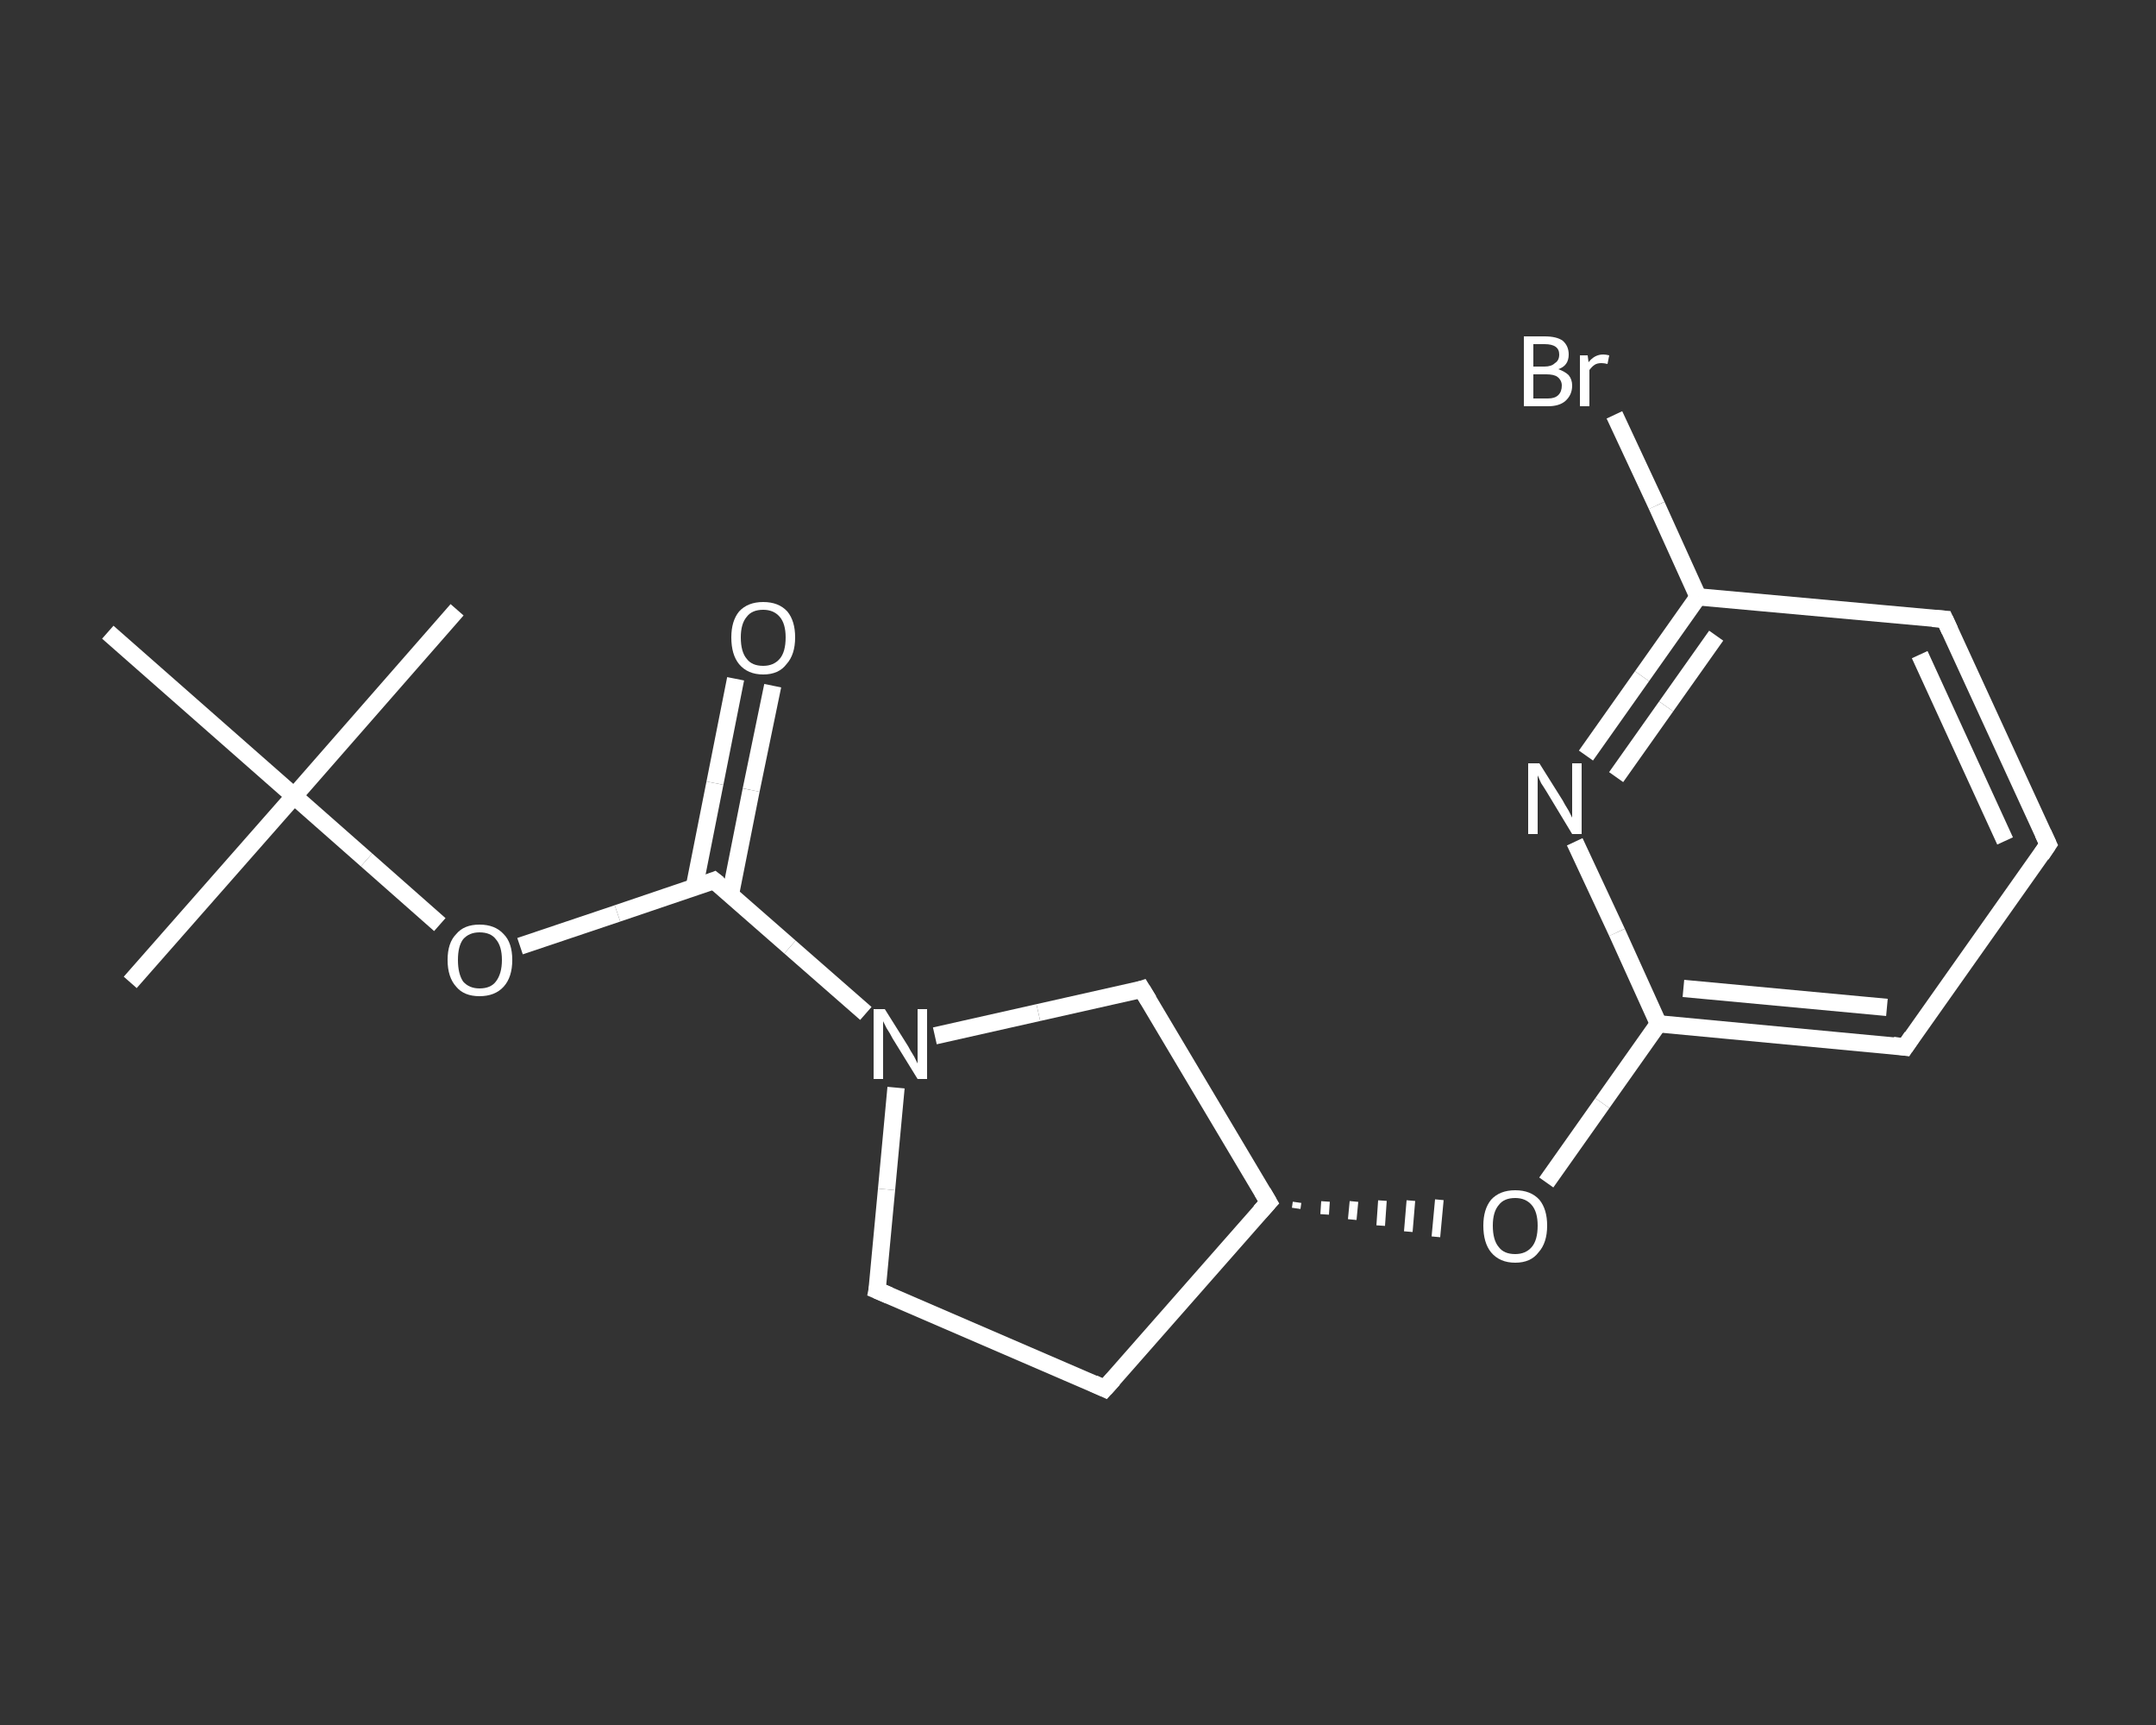 <?xml version='1.0' encoding='iso-8859-1'?>
<svg version='1.1' baseProfile='full'
              xmlns='http://www.w3.org/2000/svg'
                      xmlns:rdkit='http://www.rdkit.org/xml'
                      xmlns:xlink='http://www.w3.org/1999/xlink'
                  xml:space='preserve'
width='250px' height='200px' viewBox='0 0 250 200'>
<rect x="0" y="0" width="250" height="200" fill="#333333" stroke="none"/>
<!-- END OF HEADER -->
<rect style='opacity:1.0;fill:transparent;stroke:none' width='250.0' height='200.0' x='0.0' y='0.0'> </rect>
<path class='bond-0 atom-0 atom-1' d='M 15.1,113.9 L 34.1,92.3' style='fill:none;fill-rule:evenodd;stroke:#FFFFFF;stroke-width:2.0px;stroke-linecap:butt;stroke-linejoin:miter;stroke-opacity:1' />
<path class='bond-1 atom-1 atom-2' d='M 34.1,92.3 L 53.0,70.7' style='fill:none;fill-rule:evenodd;stroke:#FFFFFF;stroke-width:2.0px;stroke-linecap:butt;stroke-linejoin:miter;stroke-opacity:1' />
<path class='bond-2 atom-1 atom-3' d='M 34.1,92.3 L 12.5,73.3' style='fill:none;fill-rule:evenodd;stroke:#FFFFFF;stroke-width:2.0px;stroke-linecap:butt;stroke-linejoin:miter;stroke-opacity:1' />
<path class='bond-3 atom-1 atom-4' d='M 34.1,92.3 L 42.5,99.7' style='fill:none;fill-rule:evenodd;stroke:#FFFFFF;stroke-width:2.0px;stroke-linecap:butt;stroke-linejoin:miter;stroke-opacity:1' />
<path class='bond-3 atom-1 atom-4' d='M 42.5,99.7 L 51.0,107.2' style='fill:none;fill-rule:evenodd;stroke:#FFFFFF;stroke-width:2.0px;stroke-linecap:butt;stroke-linejoin:miter;stroke-opacity:1' />
<path class='bond-4 atom-4 atom-5' d='M 60.3,109.7 L 71.6,105.9' style='fill:none;fill-rule:evenodd;stroke:#FFFFFF;stroke-width:2.0px;stroke-linecap:butt;stroke-linejoin:miter;stroke-opacity:1' />
<path class='bond-4 atom-4 atom-5' d='M 71.6,105.9 L 82.8,102.1' style='fill:none;fill-rule:evenodd;stroke:#FFFFFF;stroke-width:2.0px;stroke-linecap:butt;stroke-linejoin:miter;stroke-opacity:1' />
<path class='bond-5 atom-5 atom-6' d='M 84.7,103.7 L 87.1,91.6' style='fill:none;fill-rule:evenodd;stroke:#FFFFFF;stroke-width:2.0px;stroke-linecap:butt;stroke-linejoin:miter;stroke-opacity:1' />
<path class='bond-5 atom-5 atom-6' d='M 87.1,91.6 L 89.6,79.5' style='fill:none;fill-rule:evenodd;stroke:#FFFFFF;stroke-width:2.0px;stroke-linecap:butt;stroke-linejoin:miter;stroke-opacity:1' />
<path class='bond-5 atom-5 atom-6' d='M 80.5,102.9 L 82.9,90.8' style='fill:none;fill-rule:evenodd;stroke:#FFFFFF;stroke-width:2.0px;stroke-linecap:butt;stroke-linejoin:miter;stroke-opacity:1' />
<path class='bond-5 atom-5 atom-6' d='M 82.9,90.8 L 85.3,78.7' style='fill:none;fill-rule:evenodd;stroke:#FFFFFF;stroke-width:2.0px;stroke-linecap:butt;stroke-linejoin:miter;stroke-opacity:1' />
<path class='bond-6 atom-5 atom-7' d='M 82.8,102.1 L 91.6,109.8' style='fill:none;fill-rule:evenodd;stroke:#FFFFFF;stroke-width:2.0px;stroke-linecap:butt;stroke-linejoin:miter;stroke-opacity:1' />
<path class='bond-6 atom-5 atom-7' d='M 91.6,109.8 L 100.4,117.5' style='fill:none;fill-rule:evenodd;stroke:#FFFFFF;stroke-width:2.0px;stroke-linecap:butt;stroke-linejoin:miter;stroke-opacity:1' />
<path class='bond-7 atom-7 atom-8' d='M 103.9,126.1 L 102.8,137.9' style='fill:none;fill-rule:evenodd;stroke:#FFFFFF;stroke-width:2.0px;stroke-linecap:butt;stroke-linejoin:miter;stroke-opacity:1' />
<path class='bond-7 atom-7 atom-8' d='M 102.8,137.9 L 101.7,149.6' style='fill:none;fill-rule:evenodd;stroke:#FFFFFF;stroke-width:2.0px;stroke-linecap:butt;stroke-linejoin:miter;stroke-opacity:1' />
<path class='bond-8 atom-8 atom-9' d='M 101.7,149.6 L 128.1,161.0' style='fill:none;fill-rule:evenodd;stroke:#FFFFFF;stroke-width:2.0px;stroke-linecap:butt;stroke-linejoin:miter;stroke-opacity:1' />
<path class='bond-9 atom-9 atom-10' d='M 128.1,161.0 L 147.1,139.4' style='fill:none;fill-rule:evenodd;stroke:#FFFFFF;stroke-width:2.0px;stroke-linecap:butt;stroke-linejoin:miter;stroke-opacity:1' />
<path class='bond-10 atom-10 atom-11' d='M 150.3,140.1 L 150.4,139.4' style='fill:none;fill-rule:evenodd;stroke:#FFFFFF;stroke-width:1.0px;stroke-linecap:butt;stroke-linejoin:miter;stroke-opacity:1' />
<path class='bond-10 atom-10 atom-11' d='M 153.6,140.8 L 153.7,139.3' style='fill:none;fill-rule:evenodd;stroke:#FFFFFF;stroke-width:1.0px;stroke-linecap:butt;stroke-linejoin:miter;stroke-opacity:1' />
<path class='bond-10 atom-10 atom-11' d='M 156.8,141.4 L 157.0,139.3' style='fill:none;fill-rule:evenodd;stroke:#FFFFFF;stroke-width:1.0px;stroke-linecap:butt;stroke-linejoin:miter;stroke-opacity:1' />
<path class='bond-10 atom-10 atom-11' d='M 160.1,142.1 L 160.3,139.2' style='fill:none;fill-rule:evenodd;stroke:#FFFFFF;stroke-width:1.0px;stroke-linecap:butt;stroke-linejoin:miter;stroke-opacity:1' />
<path class='bond-10 atom-10 atom-11' d='M 163.3,142.8 L 163.6,139.2' style='fill:none;fill-rule:evenodd;stroke:#FFFFFF;stroke-width:1.0px;stroke-linecap:butt;stroke-linejoin:miter;stroke-opacity:1' />
<path class='bond-10 atom-10 atom-11' d='M 166.5,143.4 L 166.9,139.1' style='fill:none;fill-rule:evenodd;stroke:#FFFFFF;stroke-width:1.0px;stroke-linecap:butt;stroke-linejoin:miter;stroke-opacity:1' />
<path class='bond-11 atom-11 atom-12' d='M 179.3,137.1 L 185.8,127.9' style='fill:none;fill-rule:evenodd;stroke:#FFFFFF;stroke-width:2.0px;stroke-linecap:butt;stroke-linejoin:miter;stroke-opacity:1' />
<path class='bond-11 atom-11 atom-12' d='M 185.8,127.9 L 192.3,118.7' style='fill:none;fill-rule:evenodd;stroke:#FFFFFF;stroke-width:2.0px;stroke-linecap:butt;stroke-linejoin:miter;stroke-opacity:1' />
<path class='bond-12 atom-12 atom-13' d='M 192.3,118.7 L 220.9,121.4' style='fill:none;fill-rule:evenodd;stroke:#FFFFFF;stroke-width:2.0px;stroke-linecap:butt;stroke-linejoin:miter;stroke-opacity:1' />
<path class='bond-12 atom-12 atom-13' d='M 195.2,114.6 L 218.8,116.8' style='fill:none;fill-rule:evenodd;stroke:#FFFFFF;stroke-width:2.0px;stroke-linecap:butt;stroke-linejoin:miter;stroke-opacity:1' />
<path class='bond-13 atom-13 atom-14' d='M 220.9,121.4 L 237.5,97.9' style='fill:none;fill-rule:evenodd;stroke:#FFFFFF;stroke-width:2.0px;stroke-linecap:butt;stroke-linejoin:miter;stroke-opacity:1' />
<path class='bond-14 atom-14 atom-15' d='M 237.5,97.9 L 225.5,71.8' style='fill:none;fill-rule:evenodd;stroke:#FFFFFF;stroke-width:2.0px;stroke-linecap:butt;stroke-linejoin:miter;stroke-opacity:1' />
<path class='bond-14 atom-14 atom-15' d='M 232.5,97.5 L 222.6,75.9' style='fill:none;fill-rule:evenodd;stroke:#FFFFFF;stroke-width:2.0px;stroke-linecap:butt;stroke-linejoin:miter;stroke-opacity:1' />
<path class='bond-15 atom-15 atom-16' d='M 225.5,71.8 L 196.9,69.2' style='fill:none;fill-rule:evenodd;stroke:#FFFFFF;stroke-width:2.0px;stroke-linecap:butt;stroke-linejoin:miter;stroke-opacity:1' />
<path class='bond-16 atom-16 atom-17' d='M 196.9,69.2 L 192.1,58.6' style='fill:none;fill-rule:evenodd;stroke:#FFFFFF;stroke-width:2.0px;stroke-linecap:butt;stroke-linejoin:miter;stroke-opacity:1' />
<path class='bond-16 atom-16 atom-17' d='M 192.1,58.6 L 187.2,48.1' style='fill:none;fill-rule:evenodd;stroke:#FFFFFF;stroke-width:2.0px;stroke-linecap:butt;stroke-linejoin:miter;stroke-opacity:1' />
<path class='bond-17 atom-16 atom-18' d='M 196.9,69.2 L 190.4,78.4' style='fill:none;fill-rule:evenodd;stroke:#FFFFFF;stroke-width:2.0px;stroke-linecap:butt;stroke-linejoin:miter;stroke-opacity:1' />
<path class='bond-17 atom-16 atom-18' d='M 190.4,78.4 L 183.9,87.6' style='fill:none;fill-rule:evenodd;stroke:#FFFFFF;stroke-width:2.0px;stroke-linecap:butt;stroke-linejoin:miter;stroke-opacity:1' />
<path class='bond-17 atom-16 atom-18' d='M 199.0,73.7 L 193.2,81.9' style='fill:none;fill-rule:evenodd;stroke:#FFFFFF;stroke-width:2.0px;stroke-linecap:butt;stroke-linejoin:miter;stroke-opacity:1' />
<path class='bond-17 atom-16 atom-18' d='M 193.2,81.9 L 187.4,90.1' style='fill:none;fill-rule:evenodd;stroke:#FFFFFF;stroke-width:2.0px;stroke-linecap:butt;stroke-linejoin:miter;stroke-opacity:1' />
<path class='bond-18 atom-10 atom-19' d='M 147.1,139.4 L 132.4,114.7' style='fill:none;fill-rule:evenodd;stroke:#FFFFFF;stroke-width:2.0px;stroke-linecap:butt;stroke-linejoin:miter;stroke-opacity:1' />
<path class='bond-19 atom-19 atom-7' d='M 132.4,114.7 L 120.4,117.4' style='fill:none;fill-rule:evenodd;stroke:#FFFFFF;stroke-width:2.0px;stroke-linecap:butt;stroke-linejoin:miter;stroke-opacity:1' />
<path class='bond-19 atom-19 atom-7' d='M 120.4,117.4 L 108.4,120.1' style='fill:none;fill-rule:evenodd;stroke:#FFFFFF;stroke-width:2.0px;stroke-linecap:butt;stroke-linejoin:miter;stroke-opacity:1' />
<path class='bond-20 atom-18 atom-12' d='M 182.6,97.6 L 187.5,108.1' style='fill:none;fill-rule:evenodd;stroke:#FFFFFF;stroke-width:2.0px;stroke-linecap:butt;stroke-linejoin:miter;stroke-opacity:1' />
<path class='bond-20 atom-18 atom-12' d='M 187.5,108.1 L 192.3,118.7' style='fill:none;fill-rule:evenodd;stroke:#FFFFFF;stroke-width:2.0px;stroke-linecap:butt;stroke-linejoin:miter;stroke-opacity:1' />
<path d='M 82.3,102.3 L 82.8,102.1 L 83.3,102.5' style='fill:none;stroke:#FFFFFF;stroke-width:2.0px;stroke-linecap:butt;stroke-linejoin:miter;stroke-opacity:1;' />
<path d='M 101.8,149.1 L 101.7,149.6 L 103.1,150.2' style='fill:none;stroke:#FFFFFF;stroke-width:2.0px;stroke-linecap:butt;stroke-linejoin:miter;stroke-opacity:1;' />
<path d='M 126.8,160.4 L 128.1,161.0 L 129.1,159.9' style='fill:none;stroke:#FFFFFF;stroke-width:2.0px;stroke-linecap:butt;stroke-linejoin:miter;stroke-opacity:1;' />
<path d='M 146.1,140.5 L 147.1,139.4 L 146.4,138.2' style='fill:none;stroke:#FFFFFF;stroke-width:2.0px;stroke-linecap:butt;stroke-linejoin:miter;stroke-opacity:1;' />
<path d='M 219.5,121.2 L 220.9,121.4 L 221.7,120.2' style='fill:none;stroke:#FFFFFF;stroke-width:2.0px;stroke-linecap:butt;stroke-linejoin:miter;stroke-opacity:1;' />
<path d='M 236.7,99.1 L 237.5,97.9 L 236.9,96.6' style='fill:none;stroke:#FFFFFF;stroke-width:2.0px;stroke-linecap:butt;stroke-linejoin:miter;stroke-opacity:1;' />
<path d='M 226.1,73.1 L 225.5,71.8 L 224.1,71.7' style='fill:none;stroke:#FFFFFF;stroke-width:2.0px;stroke-linecap:butt;stroke-linejoin:miter;stroke-opacity:1;' />
<path d='M 133.2,116.0 L 132.4,114.7 L 131.8,114.9' style='fill:none;stroke:#FFFFFF;stroke-width:2.0px;stroke-linecap:butt;stroke-linejoin:miter;stroke-opacity:1;' />
<path class='atom-4' d='M 51.9 111.3
Q 51.9 109.3, 52.9 108.3
Q 53.8 107.2, 55.6 107.2
Q 57.4 107.2, 58.4 108.3
Q 59.4 109.3, 59.4 111.3
Q 59.4 113.3, 58.4 114.4
Q 57.4 115.5, 55.6 115.5
Q 53.8 115.5, 52.9 114.4
Q 51.9 113.3, 51.9 111.3
M 55.6 114.6
Q 56.9 114.6, 57.5 113.8
Q 58.2 112.9, 58.2 111.3
Q 58.2 109.7, 57.5 108.9
Q 56.9 108.1, 55.6 108.1
Q 54.4 108.1, 53.7 108.9
Q 53.1 109.7, 53.1 111.3
Q 53.1 112.9, 53.7 113.8
Q 54.4 114.6, 55.6 114.6
' fill='#FFFFFF'/>
<path class='atom-6' d='M 84.8 73.9
Q 84.8 72.0, 85.7 70.9
Q 86.7 69.8, 88.5 69.8
Q 90.3 69.8, 91.3 70.9
Q 92.2 72.0, 92.2 73.9
Q 92.2 75.9, 91.2 77.0
Q 90.3 78.2, 88.5 78.2
Q 86.7 78.2, 85.7 77.0
Q 84.8 75.9, 84.8 73.9
M 88.5 77.2
Q 89.7 77.2, 90.4 76.4
Q 91.1 75.6, 91.1 73.9
Q 91.1 72.3, 90.4 71.5
Q 89.7 70.7, 88.5 70.7
Q 87.2 70.7, 86.6 71.5
Q 85.9 72.3, 85.9 73.9
Q 85.9 75.6, 86.6 76.4
Q 87.2 77.2, 88.5 77.2
' fill='#FFFFFF'/>
<path class='atom-7' d='M 102.6 117.0
L 105.3 121.3
Q 105.5 121.7, 106.0 122.5
Q 106.4 123.3, 106.4 123.3
L 106.4 117.0
L 107.5 117.0
L 107.5 125.1
L 106.4 125.1
L 103.5 120.4
Q 103.2 119.8, 102.8 119.2
Q 102.5 118.6, 102.4 118.4
L 102.4 125.1
L 101.3 125.1
L 101.3 117.0
L 102.6 117.0
' fill='#FFFFFF'/>
<path class='atom-11' d='M 172.0 142.1
Q 172.0 140.2, 172.9 139.1
Q 173.9 138.0, 175.7 138.0
Q 177.5 138.0, 178.5 139.1
Q 179.4 140.2, 179.4 142.1
Q 179.4 144.1, 178.4 145.2
Q 177.5 146.4, 175.7 146.4
Q 173.9 146.4, 172.9 145.2
Q 172.0 144.1, 172.0 142.1
M 175.7 145.4
Q 176.9 145.4, 177.6 144.6
Q 178.3 143.8, 178.3 142.1
Q 178.3 140.5, 177.6 139.7
Q 176.9 138.9, 175.7 138.9
Q 174.4 138.9, 173.8 139.7
Q 173.1 140.5, 173.1 142.1
Q 173.1 143.8, 173.8 144.6
Q 174.4 145.4, 175.7 145.4
' fill='#FFFFFF'/>
<path class='atom-17' d='M 180.7 42.8
Q 181.5 43.1, 181.9 43.5
Q 182.3 44.0, 182.3 44.7
Q 182.3 45.8, 181.5 46.5
Q 180.8 47.1, 179.5 47.1
L 176.7 47.1
L 176.7 39.0
L 179.1 39.0
Q 180.5 39.0, 181.2 39.5
Q 181.9 40.1, 181.9 41.1
Q 181.9 42.4, 180.7 42.8
M 177.8 39.9
L 177.8 42.5
L 179.1 42.5
Q 179.9 42.5, 180.3 42.1
Q 180.8 41.8, 180.8 41.1
Q 180.8 39.9, 179.1 39.9
L 177.8 39.9
M 179.5 46.2
Q 180.3 46.2, 180.7 45.8
Q 181.1 45.4, 181.1 44.7
Q 181.1 44.1, 180.6 43.7
Q 180.2 43.4, 179.3 43.4
L 177.8 43.4
L 177.8 46.2
L 179.5 46.2
' fill='#FFFFFF'/>
<path class='atom-17' d='M 184.1 41.2
L 184.2 42.0
Q 184.9 41.1, 185.9 41.1
Q 186.2 41.1, 186.6 41.2
L 186.4 42.2
Q 186.0 42.1, 185.7 42.1
Q 185.2 42.1, 184.9 42.3
Q 184.6 42.5, 184.3 42.9
L 184.3 47.1
L 183.2 47.1
L 183.2 41.2
L 184.1 41.2
' fill='#FFFFFF'/>
<path class='atom-18' d='M 178.5 88.5
L 181.2 92.8
Q 181.4 93.2, 181.9 94.0
Q 182.3 94.8, 182.3 94.8
L 182.3 88.5
L 183.4 88.5
L 183.4 96.7
L 182.3 96.7
L 179.4 91.9
Q 179.1 91.4, 178.7 90.8
Q 178.4 90.1, 178.3 89.9
L 178.3 96.7
L 177.2 96.7
L 177.2 88.5
L 178.5 88.5
' fill='#FFFFFF'/>
</svg>
